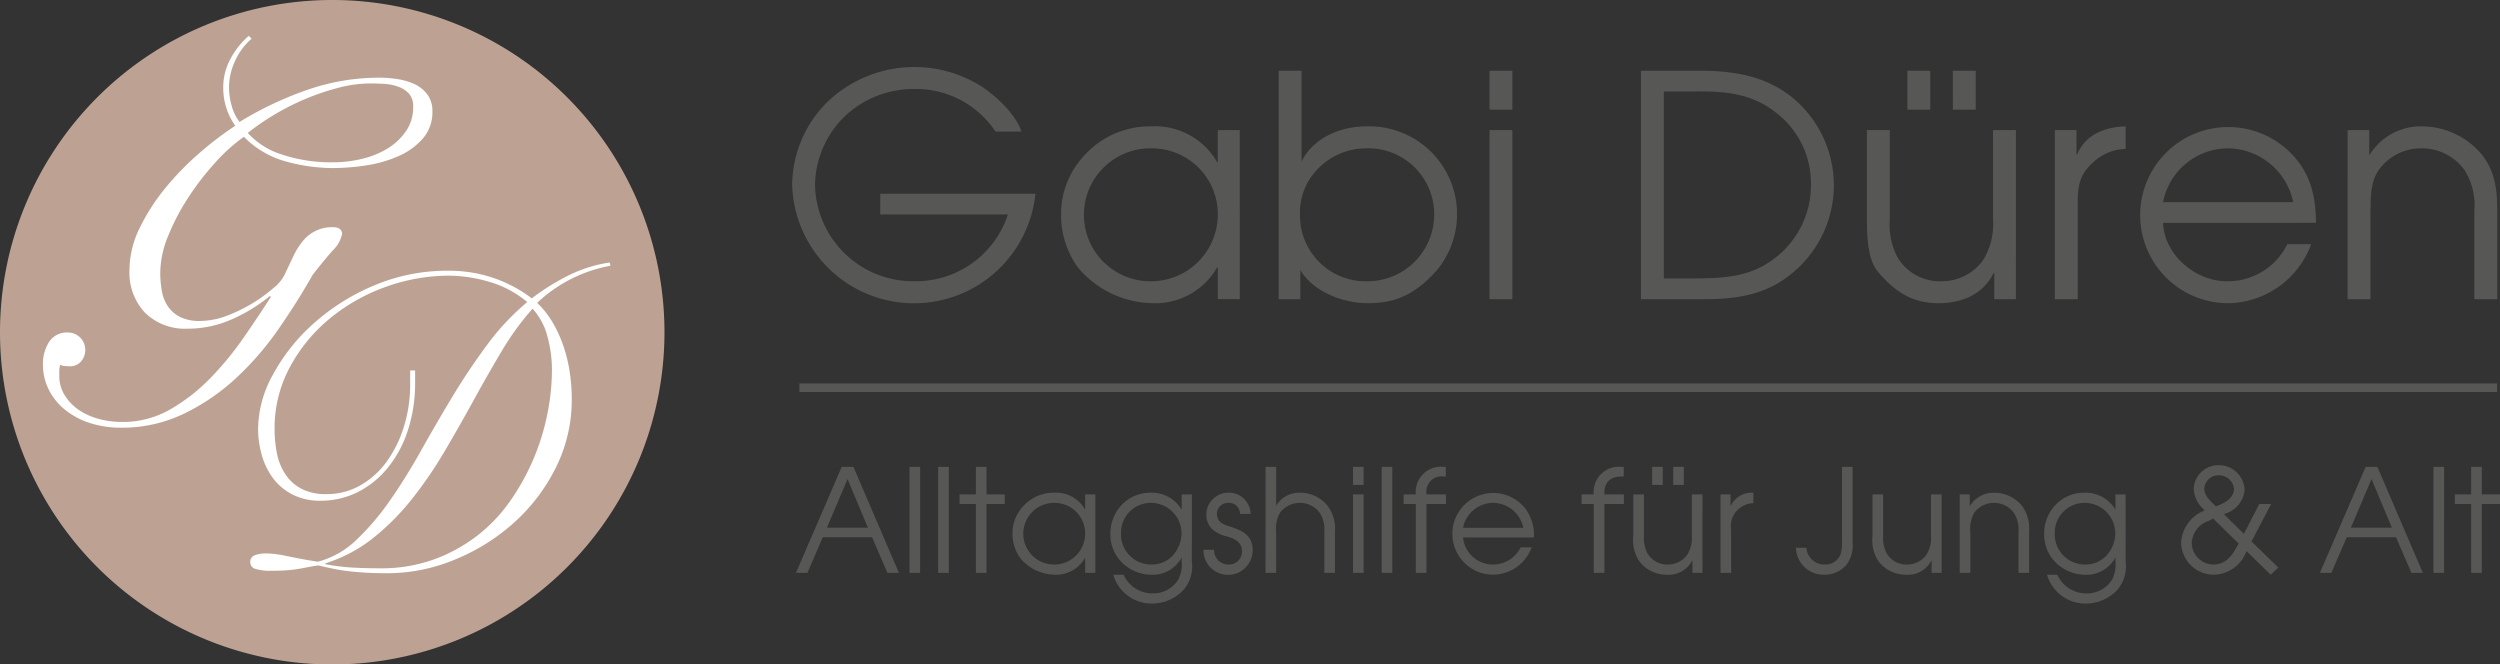<svg xmlns="http://www.w3.org/2000/svg" viewBox="0 0 260.004 69.106"><rect x="0" y="0" width="260.004" height="69.106" fill="#333333" stroke="none"/><defs><style>.cls-1{fill:#575756;}.cls-2{fill:none;stroke:#575756;stroke-width:0.893px;}.cls-3{fill:#bda293;}.cls-4{fill:#fff;}</style></defs><g id="Ebene_2" data-name="Ebene 2"><g id="Ebene_1-2" data-name="Ebene 1"><path class="cls-1" d="M244.155,31.115h2.379V21.856c.032-1.479,0-3.022.932-4.276a5.405,5.405,0,0,1,4.308-2.154,5.473,5.473,0,0,1,4.533,2.25,6.776,6.776,0,0,1,1.029,4.179v9.259h2.379V21.856c0-2.218-.257-4.083-1.607-5.787a8.118,8.118,0,0,0-6.237-2.925,6.233,6.233,0,0,0-5.401,2.925h-.064v-2.54h-2.25ZM224.962,21.021a6.902,6.902,0,0,1,6.815-5.594,7.005,7.005,0,0,1,6.719,5.594Zm15.913,2.154c-.064-2.54-.418-4.597-2.057-6.622a9.161,9.161,0,1,0-7.008,14.981,9.335,9.335,0,0,0,8.551-6.14h-2.475a6.894,6.894,0,0,1-6.301,3.858c-3.247,0-6.494-2.733-6.622-6.076ZM213.708,31.115h2.379V21.278c0-1.993.161-3.183,1.8-4.565a5.028,5.028,0,0,1,3.183-1.222V13.144c-2.154.064-4.179.836-5.047,2.925h-.064v-2.54H213.708Zm-4.05-17.585h-2.379v9.291a7.089,7.089,0,0,1-1.061,4.276,5.315,5.315,0,0,1-4.308,2.154,5.127,5.127,0,0,1-4.597-2.54,7.366,7.366,0,0,1-.772-3.89V13.53h-2.379v9.291c0,2.315.193,4.436,1.254,5.562,1.993,2.347,3.922,3.151,6.172,3.151,2.443,0,4.661-.9,5.755-3.151h.064v2.733h2.25Zm-6.558-2.122h2.379V7.358h-2.379Zm-4.726,0h2.379V7.358H198.374ZM173.041,28.961V9.512h3.054c3.151-.032,5.947.129,8.551,2.154a9.258,9.258,0,0,1,3.697,7.523,9.535,9.535,0,0,1-3.665,7.587c-2.636,2.09-5.433,2.154-8.584,2.186Zm-2.379,2.154h6.558c3.665,0,6.783-.514,9.612-3.086a11.808,11.808,0,0,0-.45-17.906c-2.733-2.186-5.915-2.733-9.323-2.765h-6.397ZM154.91,11.408h2.379V7.358h-2.379Zm0,19.707h2.379v-17.585h-2.379ZM142.084,15.427a6.851,6.851,0,0,1,7.073,6.88,6.929,6.929,0,0,1-6.912,6.944,6.823,6.823,0,0,1-7.04-6.783,6.484,6.484,0,0,1,1.865-4.919,7.004,7.004,0,0,1,5.015-2.122m-9.098,15.688h2.25V28.093c1.382,2.283,4.469,3.44,7.008,3.44,2.572,0,4.758-.675,7.201-3.44a9.14,9.14,0,0,0-7.426-14.949c-2.604,0-5.497,1.222-6.655,3.665V7.358h-2.379ZM119.773,15.427a6.856,6.856,0,0,1,6.88,7.008,6.946,6.946,0,0,1-6.815,6.815,6.914,6.914,0,1,1-.064-13.824m9.162-1.897h-2.283v3.343h-.064a7.426,7.426,0,0,0-6.815-3.729,9.166,9.166,0,0,0-6.88,2.893,8.892,8.892,0,0,0-2.54,6.172,9.368,9.368,0,0,0,1.736,5.594,10.344,10.344,0,0,0,7.748,3.729,7.42,7.42,0,0,0,6.751-3.729h.064v3.311h2.283Zm-37.388,6.622v2.154H104.824a10.067,10.067,0,0,1-9.612,6.944A10.211,10.211,0,0,1,84.764,19.156a10.148,10.148,0,0,1,3.279-7.233A10.438,10.438,0,0,1,95.115,9.254a9.934,9.934,0,0,1,8.423,4.436h2.7c-.611-1.832-2.604-3.665-4.147-4.694a13.086,13.086,0,0,0-16.042,1.607,12.306,12.306,0,0,0-3.665,8.519,12.685,12.685,0,0,0,25.301,1.029Z"/><path class="cls-1" d="M257.006,59.578h1.104v-7.158h1.894v-.999h-1.894v-2.863H257.006v2.863h-1.699v.999H257.006Zm-3.922,0h1.104V48.557h-1.104Zm-8.59-4.697,2.148-5.056L248.76,54.881ZM241.273,59.578h1.193l1.596-3.699h5.13L250.788,59.578h1.193L247.253,48.557h-1.223Zm-8.933-8.739c0,.999-1.073,1.536-1.879,1.819-.492-.462-1.208-1.073-1.208-1.805a1.454,1.454,0,0,1,1.536-1.416,1.545,1.545,0,0,1,1.551,1.402m-2.177,3.087,2.655,2.595c-.567,1.118-1.239,2.207-2.655,2.191a2.286,2.286,0,0,1-2.222-2.266,2.557,2.557,0,0,1,1.745-2.266Zm4.802-1.506L233.37,55.522l-2.088-2.058a2.872,2.872,0,0,0,2.162-2.475,2.675,2.675,0,0,0-2.714-2.61,2.58,2.58,0,0,0-2.581,2.401,3.075,3.075,0,0,0,1.164,2.297,3.84,3.84,0,0,0-2.475,3.281,3.414,3.414,0,0,0,3.415,3.415,3.709,3.709,0,0,0,3.385-2.46l2.52,2.46.791-.746-2.789-2.714,2.042-3.893Zm-18.238-.12a3.187,3.187,0,0,1,3.266,3.207,3.507,3.507,0,0,1-.924,2.282,2.963,2.963,0,0,1-2.237.924,3.142,3.142,0,0,1-3.132-3.295,3.087,3.087,0,0,1,3.027-3.117m4.339-.88H220.008v1.581a3.616,3.616,0,0,0-3.251-1.759,4.091,4.091,0,0,0-3.385,1.759,4.342,4.342,0,0,0-.775,2.521,4.063,4.063,0,0,0,1.282,3.057,4.394,4.394,0,0,0,2.938,1.193,3.398,3.398,0,0,0,3.192-1.805v.447a3.405,3.405,0,0,1-.358,1.88,3.051,3.051,0,0,1-2.669,1.416,3.265,3.265,0,0,1-3.013-1.939h-1.073a4.138,4.138,0,0,0,3.996,2.998,4.477,4.477,0,0,0,3.222-1.327,3.707,3.707,0,0,0,.954-3.028ZM203.813,59.578h1.103V55.283a3.272,3.272,0,0,1,.433-1.983,2.508,2.508,0,0,1,1.999-.999,2.539,2.539,0,0,1,2.102,1.044,3.143,3.143,0,0,1,.478,1.939V59.578h1.103V55.283a4,4,0,0,0-.746-2.684,3.764,3.764,0,0,0-2.892-1.356,2.891,2.891,0,0,0-2.506,1.356h-.029V51.42h-1.044Zm-1.879-8.158h-1.104v4.31a3.296,3.296,0,0,1-.492,1.984,2.466,2.466,0,0,1-1.999.998,2.377,2.377,0,0,1-2.132-1.178,3.421,3.421,0,0,1-.358-1.805V51.42H194.745v4.31a3.938,3.938,0,0,0,.582,2.581,3.53,3.53,0,0,0,2.863,1.461,2.764,2.764,0,0,0,2.669-1.461h.03V59.578h1.044Zm-9.261-2.863h-1.104V56.148a4.779,4.779,0,0,1-.134,1.462,1.677,1.677,0,0,1-1.611,1.103,1.871,1.871,0,0,1-1.953-1.745h-1.089a2.878,2.878,0,0,0,2.938,2.804,2.954,2.954,0,0,0,2.356-1.089,3.315,3.315,0,0,0,.597-2.208ZM178.938,59.578h1.103V55.015a2.282,2.282,0,0,1,.836-2.118,2.33,2.33,0,0,1,1.476-.566V51.242a2.403,2.403,0,0,0-2.341,1.356h-.029V51.42H178.938Zm-1.879-8.158h-1.104v4.31a3.296,3.296,0,0,1-.492,1.984,2.466,2.466,0,0,1-1.999.998,2.377,2.377,0,0,1-2.132-1.178,3.412,3.412,0,0,1-.358-1.805V51.42h-1.104v4.31a3.932,3.932,0,0,0,.582,2.581,3.53,3.53,0,0,0,2.863,1.461,2.765,2.765,0,0,0,2.669-1.461h.03V59.578h1.044Zm-3.042-.984h1.104V48.557h-1.104Zm-2.192,0h1.104V48.557h-1.104ZM165.755,59.578h1.104v-7.158h2.028v-.999h-2.028v-.164c0-1.147.671-1.699,1.805-1.699h.208V48.557h-.208a2.62,2.62,0,0,0-2.909,2.863h-1.267v.999h1.267Zm-13.6-4.683a3.203,3.203,0,0,1,3.161-2.595,3.251,3.251,0,0,1,3.117,2.595Zm7.382.999a4.633,4.633,0,0,0-.954-3.072,4.25,4.25,0,1,0-3.251,6.949,4.33,4.33,0,0,0,3.967-2.849h-1.148a3.197,3.197,0,0,1-2.923,1.79,3.129,3.129,0,0,1-3.072-2.818ZM147.248,59.578h1.104v-7.158h2.028v-.999h-2.028v-.164a1.572,1.572,0,0,1,1.804-1.699h.209V48.557h-.209a2.619,2.619,0,0,0-2.908,2.863H145.98v.999H147.248Zm-3.55,0h1.104V48.557h-1.104Zm-2.983-9.142h1.104V48.557h-1.104Zm0,9.142h1.104V51.42h-1.104Zm-9.096,0h1.103V55.283a3.24,3.24,0,0,1,.418-1.983,2.605,2.605,0,0,1,2.013-.999,2.564,2.564,0,0,1,2.103,1.03,3.185,3.185,0,0,1,.478,1.953V59.578h1.103V55.283a3.964,3.964,0,0,0-.85-2.788,3.698,3.698,0,0,0-2.788-1.253,2.777,2.777,0,0,0-2.476,1.356V48.557H131.62Zm-6.457-2.401a2.558,2.558,0,1,0,5.115,0c0-1.476-1.059-1.998-2.282-2.386-.716-.223-1.432-.462-1.432-1.356a1.133,1.133,0,0,1,1.134-1.134,1.154,1.154,0,0,1,1.267,1.148h1.104a2.26,2.26,0,0,0-2.252-2.207,2.289,2.289,0,0,0-2.356,2.282,2.086,2.086,0,0,0,.655,1.551,3.584,3.584,0,0,0,1.477.715c.805.224,1.581.582,1.581,1.566a1.361,1.361,0,0,1-1.431,1.356,1.483,1.483,0,0,1-1.476-1.536Zm-5.548-4.877a3.188,3.188,0,0,1,3.267,3.207,3.504,3.504,0,0,1-.925,2.282,2.96,2.96,0,0,1-2.237.924,3.142,3.142,0,0,1-3.132-3.295,3.088,3.088,0,0,1,3.027-3.117m4.34-.88H122.895v1.581a3.613,3.613,0,0,0-3.251-1.759,4.09,4.09,0,0,0-3.385,1.759A4.342,4.342,0,0,0,115.484,55.522a4.064,4.064,0,0,0,1.282,3.057,4.394,4.394,0,0,0,2.938,1.193,3.396,3.396,0,0,0,3.191-1.805v.447a3.413,3.413,0,0,1-.357,1.88,3.053,3.053,0,0,1-2.67,1.416,3.264,3.264,0,0,1-3.012-1.939h-1.073a4.138,4.138,0,0,0,3.996,2.998,4.473,4.473,0,0,0,3.221-1.327,3.705,3.705,0,0,0,.955-3.028Zm-14.286.88a3.18,3.18,0,0,1,3.191,3.251,3.222,3.222,0,0,1-3.161,3.161,3.207,3.207,0,1,1-.029-6.413m4.25-.88h-1.059v1.551h-.029a3.443,3.443,0,0,0-3.161-1.73,4.252,4.252,0,0,0-3.192,1.342,4.123,4.123,0,0,0-1.178,2.863,4.346,4.346,0,0,0,.805,2.595,4.799,4.799,0,0,0,3.594,1.73,3.442,3.442,0,0,0,3.132-1.73h.029v1.536h1.059ZM101.495,59.578h1.104v-7.158h1.894v-.999h-1.894v-2.863h-1.104v2.863H99.795v.999h1.7Zm-3.922,0h1.104V48.557H97.573Zm-2.983,0h1.104V48.557H94.59Zm-8.59-4.697,2.148-5.056,2.117,5.056ZM82.78,59.578h1.193l1.596-3.699h5.13L92.294,59.578h1.193L88.76,48.557H87.537Z"/><line class="cls-2" x1="83.138" y1="40.321" x2="259.7" y2="40.321"/><path class="cls-3" d="M34.553,69.106A34.553,34.553,0,1,0,0,34.553,34.552,34.552,0,0,0,34.553,69.106"/><path class="cls-4" d="M42.246,13.604A6.252,6.252,0,0,1,40.37,15.404a9.035,9.035,0,0,1-2.65,1.1,12.739,12.739,0,0,1-3.1.375,16.15,16.15,0,0,1-5.276-.8,8.047,8.047,0,0,1-3.576-2.25,24.957,24.957,0,0,1,2.8-1.925A25.634,25.634,0,0,1,35.194,9.128,13.342,13.342,0,0,1,38.57,8.678q.699,0,1.45.05a5.089,5.089,0,0,1,1.425.3,2.718,2.718,0,0,1,1.1.725,2,2,0,0,1,.425,1.375,4.322,4.322,0,0,1-.725,2.475M25.868,3.727A8.506,8.506,0,0,0,23.993,6.077a6.193,6.193,0,0,0-.775,3.05,6.773,6.773,0,0,0,1.25,3.951,34.326,34.326,0,0,0-3.651,2.775,29.624,29.624,0,0,0-3.576,3.651,21.21,21.21,0,0,0-2.7,4.176,9.946,9.946,0,0,0-1.075,4.401,6.064,6.064,0,0,0,1.625,4.451A5.928,5.928,0,0,0,19.517,34.182a11.235,11.235,0,0,0,4.601-.975,16.865,16.865,0,0,0,3.951-2.425l.1.1q-1.251,1.95-2.825,4.226a32.801,32.801,0,0,1-3.476,4.226,18.928,18.928,0,0,1-4.176,3.251,9.853,9.853,0,0,1-4.976,1.3,9.266,9.266,0,0,1-2.475-.325,6.742,6.742,0,0,1-2.075-.95,5.038,5.038,0,0,1-1.45-1.525,3.757,3.757,0,0,1-.55-2v-.5a2.368,2.368,0,0,1,.1-.65.905.905,0,0,0,.425.125c.183.017.325.025.425.025a1.531,1.531,0,0,0,1.275-.45,1.811,1.811,0,0,0,.475-1.3A1.795,1.795,0,0,0,7.115,34.582a2.207,2.207,0,0,0-2.025,1,4.249,4.249,0,0,0-.625,2.3,5.795,5.795,0,0,0,.625,2.675,6.321,6.321,0,0,0,1.725,2.1,8.046,8.046,0,0,0,2.575,1.35,10.316,10.316,0,0,0,3.176.475,14.864,14.864,0,0,0,6.551-1.45,22.091,22.091,0,0,0,5.451-3.726A31.274,31.274,0,0,0,28.993,34.182q1.974-2.85,3.526-5.601,1.05-1.35,2.05-2.5a3.334,3.334,0,0,0,1-1.7.621.621,0,0,0-.275-.6,1.186,1.186,0,0,0-.575-.15,3.89,3.89,0,0,0-3.251,1.475,7.63,7.63,0,0,0-.975,1.575q-.426.9-.925,1.95a4.132,4.132,0,0,1-1.1,1.3,16.136,16.136,0,0,1-4.851,2.9,7.998,7.998,0,0,1-2.85.55,4.448,4.448,0,0,1-2-.4,3.35,3.35,0,0,1-1.275-1.075,4.036,4.036,0,0,1-.65-1.6,10.591,10.591,0,0,1-.175-1.975,10.243,10.243,0,0,1,.825-3.801,23.014,23.014,0,0,1,2.1-4.001,28.709,28.709,0,0,1,2.8-3.626,17.708,17.708,0,0,1,2.975-2.675,9.717,9.717,0,0,0,4.401,2.575,18.399,18.399,0,0,0,4.801.675,22.785,22.785,0,0,0,3.651-.3,12.684,12.684,0,0,0,3.351-1,7.048,7.048,0,0,0,2.45-1.825,4.156,4.156,0,0,0,.95-2.775,2.836,2.836,0,0,0-.525-1.75,3.481,3.481,0,0,0-1.325-1.075,6.49,6.49,0,0,0-1.775-.525,12.337,12.337,0,0,0-1.875-.15A22.783,22.783,0,0,0,31.869,9.378a35.976,35.976,0,0,0-6.951,3.301,4.481,4.481,0,0,1-.8-1.6A7.094,7.094,0,0,1,23.818,9.028a6.567,6.567,0,0,1,.6-2.625A6.63,6.63,0,0,1,26.168,4.027Z"/><path class="cls-4" d="M36.508,59.019a21.129,21.129,0,0,1-2.679-.343v-.086a15.372,15.372,0,0,0,5.037-2.679A25.524,25.524,0,0,0,42.873,51.861a43.23,43.23,0,0,0,3.343-4.886q1.543-2.613,3-5.272,1.457-2.658,2.936-5.144a28.806,28.806,0,0,1,3.236-4.458A6.798,6.798,0,0,1,56.932,34.994a13.124,13.124,0,0,1,.471,3.451,23.516,23.516,0,0,1-.493,4.694,24.039,24.039,0,0,1-1.479,4.715,23.708,23.708,0,0,1-2.443,4.351A16.407,16.407,0,0,1,49.538,55.783,16.691,16.691,0,0,1,45.059,58.205a16.018,16.018,0,0,1-5.487.9q-1.715,0-3.065-.086M63.405,27.3a14.318,14.318,0,0,0-4.286,1.35,23.971,23.971,0,0,0-3.815,2.379,14.06,14.06,0,0,0-3.986-2.122,14.298,14.298,0,0,0-4.672-.75,19.514,19.514,0,0,0-7.823,1.565,22.439,22.439,0,0,0-6.28,3.986,19.566,19.566,0,0,0-4.179,5.294,11.805,11.805,0,0,0-1.522,5.529,10.034,10.034,0,0,0,.407,2.872,7.283,7.283,0,0,0,1.2,2.4,5.843,5.843,0,0,0,2.015,1.65,6.206,6.206,0,0,0,2.85.622,8.527,8.527,0,0,0,3.943-.922,9.619,9.619,0,0,0,3.129-2.572,12.094,12.094,0,0,0,2.057-3.901,15.853,15.853,0,0,0,.729-4.908V38.53H42.659v1.457a14.641,14.641,0,0,1-.643,4.351,12.355,12.355,0,0,1-1.779,3.643,8.729,8.729,0,0,1-2.743,2.486,6.975,6.975,0,0,1-3.536.922,5.52,5.52,0,0,1-2.572-.536,4.513,4.513,0,0,1-1.672-1.479,5.987,5.987,0,0,1-.9-2.165,12.563,12.563,0,0,1-.257-2.593,13.352,13.352,0,0,1,1.543-6.344,16.86,16.86,0,0,1,4.094-5.058,19.272,19.272,0,0,1,5.83-3.343,19.494,19.494,0,0,1,6.751-1.2,15.078,15.078,0,0,1,4.051.622,10.752,10.752,0,0,1,4.008,2.122,25.486,25.486,0,0,0-4.179,4.458q-1.907,2.572-3.601,5.379t-3.279,5.637q-1.586,2.829-3.236,5.187a26.14,26.14,0,0,1-3.472,4.072A9.085,9.085,0,0,1,33.057,58.419q-1.114-.17-1.886-.321-.772-.15-1.393-.279t-1.114-.193a7.78,7.78,0,0,0-1.007-.064,3.029,3.029,0,0,0-1.179.193.705.705,0,0,0-.45.707.715.715,0,0,0,.557.707,5.071,5.071,0,0,0,1.586.193c.572,0,1.079-.015,1.522-.043.443-.029.842-.071,1.2-.129q.536-.086,1.072-.193c.357-.071.736-.136,1.136-.193q.729.171,1.436.321t1.543.257q.836.107,1.865.171t2.358.064a18.308,18.308,0,0,0,6.944-1.393,21.161,21.161,0,0,0,6.151-3.815,19.094,19.094,0,0,0,4.394-5.744,15.744,15.744,0,0,0,1.672-7.18,19.094,19.094,0,0,0-.193-2.658,15.537,15.537,0,0,0-.622-2.679,13.551,13.551,0,0,0-1.114-2.508,9.406,9.406,0,0,0-1.672-2.143,14.978,14.978,0,0,1,7.63-3.858Z"/></g></g></svg>